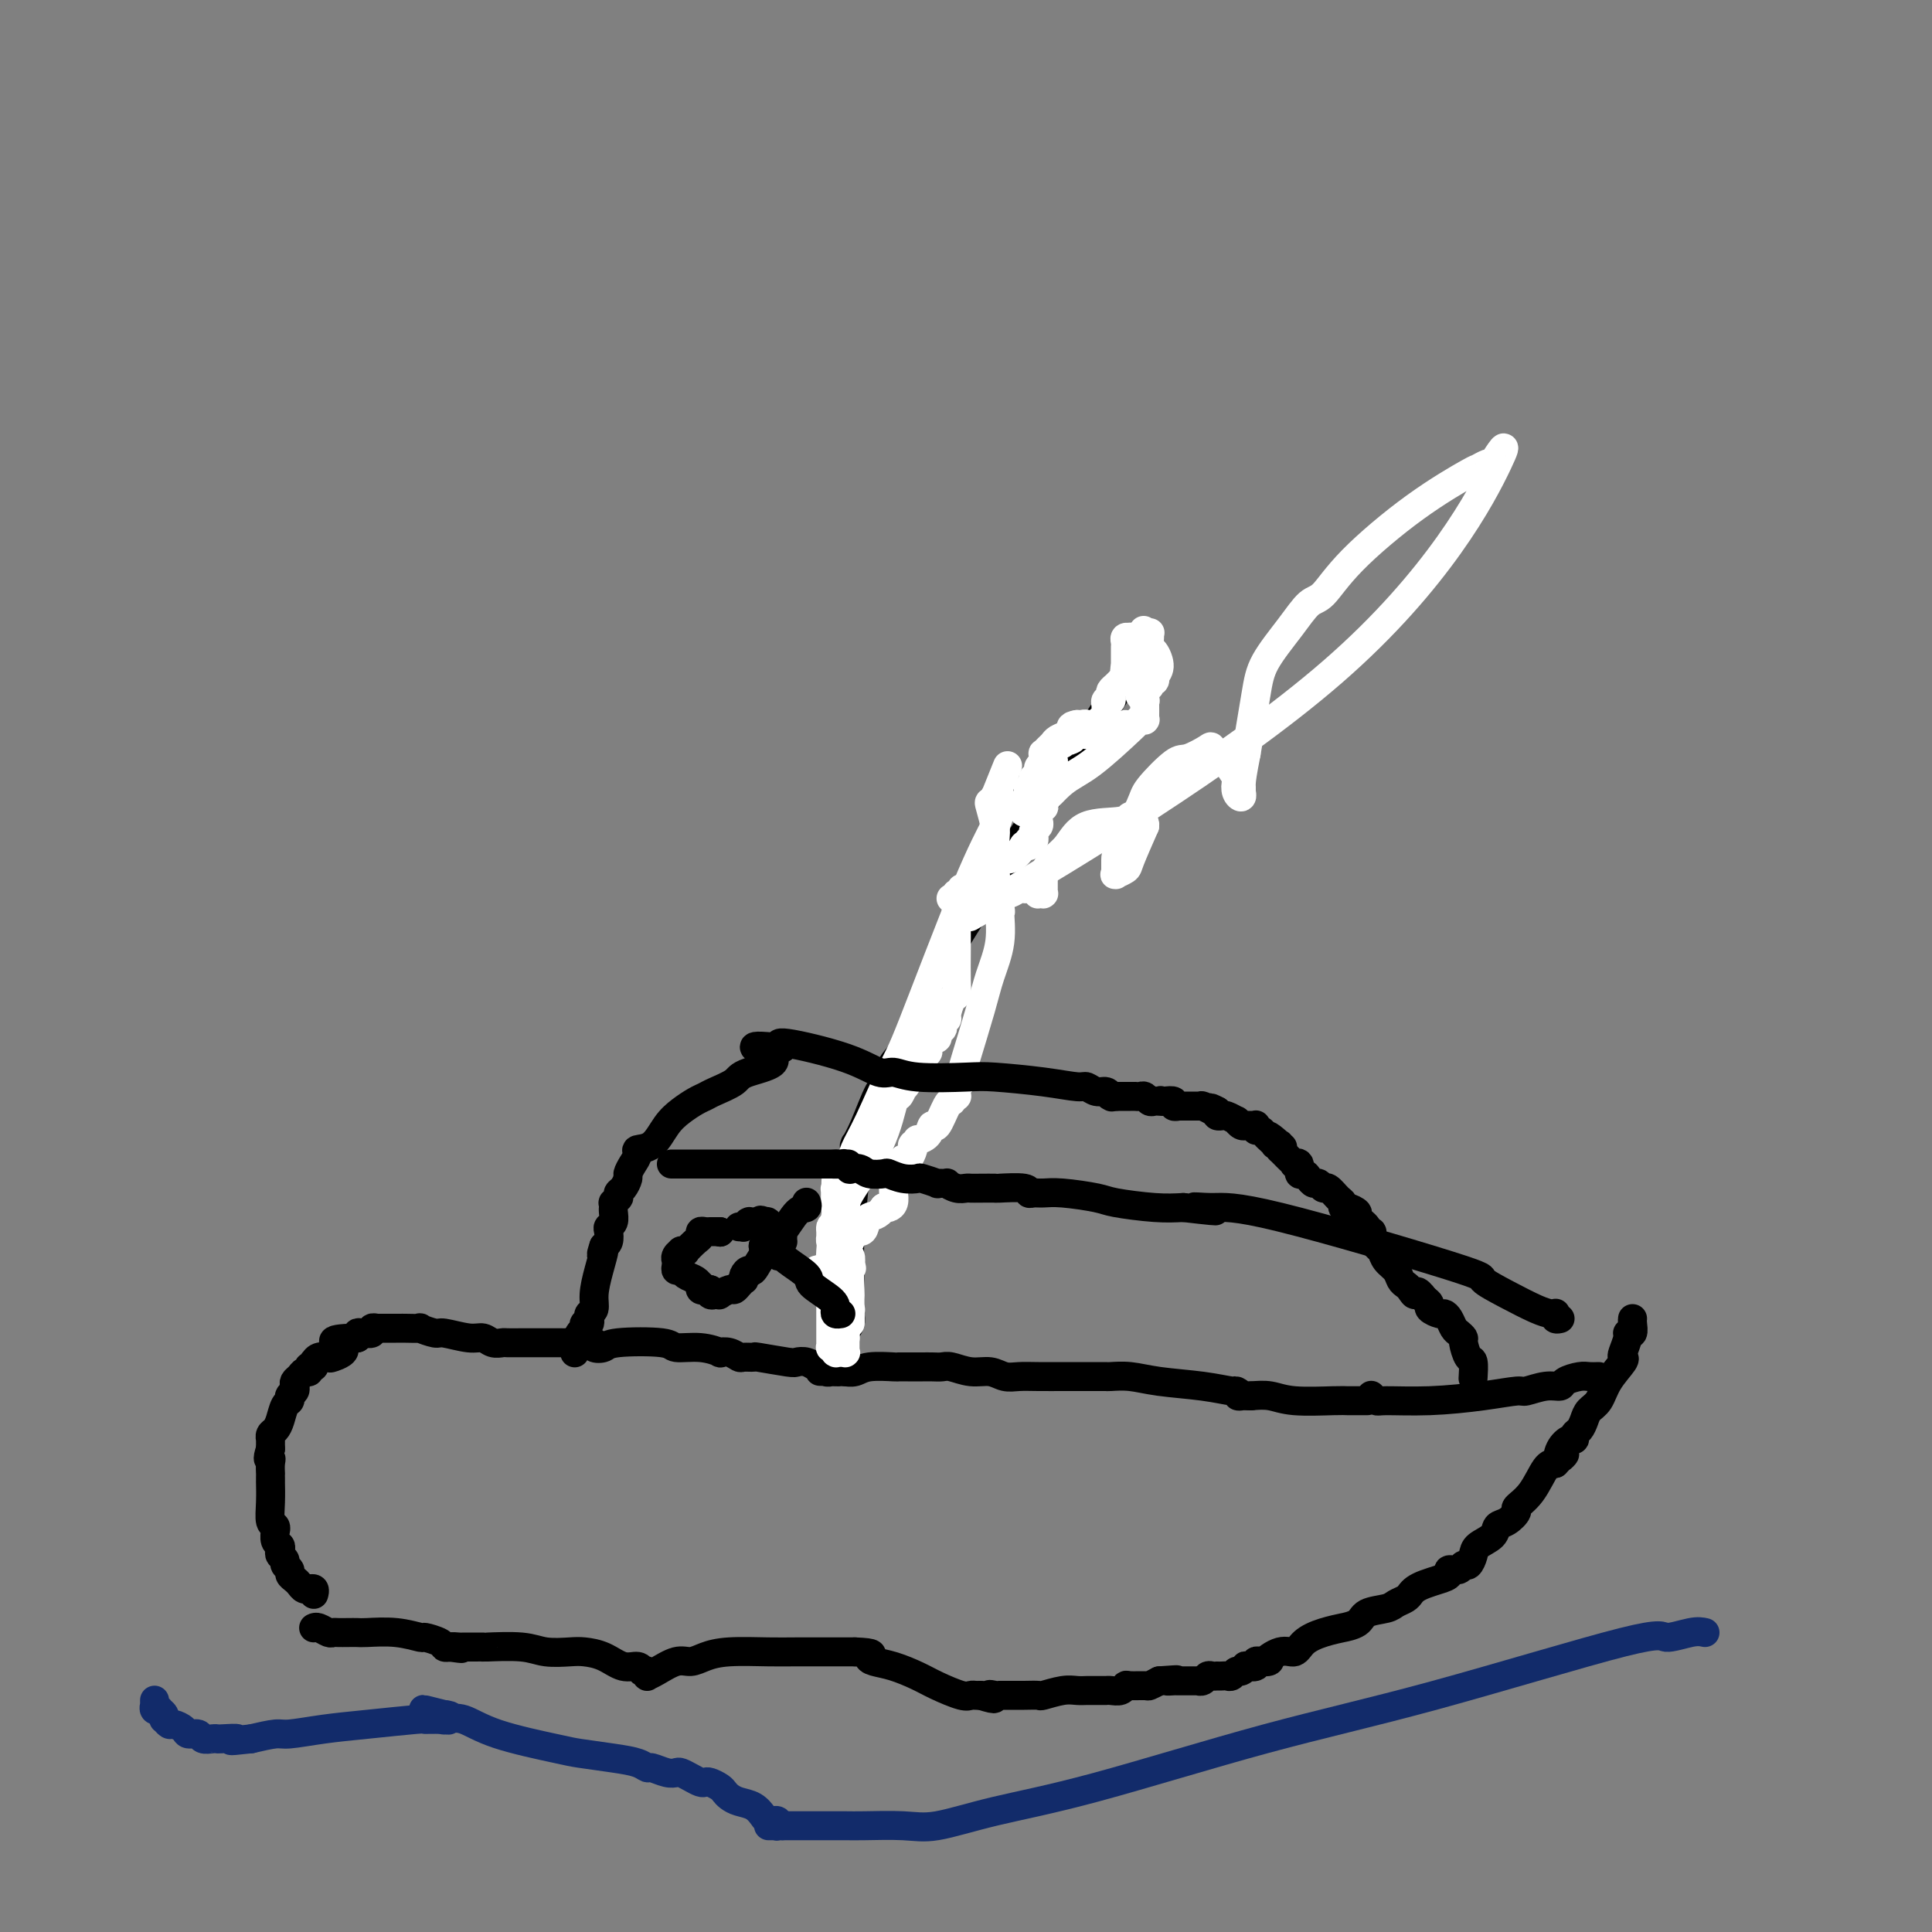 <svg viewBox='0 0 400 400' version='1.1' xmlns='http://www.w3.org/2000/svg' xmlns:xlink='http://www.w3.org/1999/xlink'><rect x="0" y="0" width="400" height="400" fill="#808080" stroke="none"/><g fill='none' stroke='#000000' stroke-width='6' stroke-linecap='round' stroke-linejoin='round'><path d='M65,337c-0.059,0.030 -0.119,0.061 0,0c0.119,-0.061 0.416,-0.212 1,0c0.584,0.212 1.456,0.789 2,1c0.544,0.211 0.762,0.057 1,0c0.238,-0.057 0.498,-0.016 1,0c0.502,0.016 1.245,0.008 2,0c0.755,-0.008 1.520,-0.017 2,0c0.480,0.017 0.675,0.060 2,0c1.325,-0.060 3.780,-0.223 6,0c2.220,0.223 4.205,0.830 5,1c0.795,0.170 0.399,-0.099 1,0c0.601,0.099 2.200,0.565 3,1c0.800,0.435 0.800,0.839 1,1c0.200,0.161 0.600,0.081 1,0'/><path d='M93,341c4.513,0.619 1.796,0.166 1,0c-0.796,-0.166 0.328,-0.044 1,0c0.672,0.044 0.892,0.012 1,0c0.108,-0.012 0.104,-0.003 0,0c-0.104,0.003 -0.306,-0.000 0,0c0.306,0.000 1.122,0.004 2,0c0.878,-0.004 1.817,-0.015 2,0c0.183,0.015 -0.392,0.056 1,0c1.392,-0.056 4.749,-0.210 7,0c2.251,0.210 3.396,0.782 5,1c1.604,0.218 3.666,0.082 5,0c1.334,-0.082 1.941,-0.109 3,0c1.059,0.109 2.570,0.355 4,1c1.430,0.645 2.779,1.688 4,2c1.221,0.312 2.313,-0.109 3,0c0.687,0.109 0.969,0.747 1,1c0.031,0.253 -0.189,0.121 0,0c0.189,-0.121 0.787,-0.230 1,0c0.213,0.230 0.042,0.800 0,1c-0.042,0.200 0.047,0.030 0,0c-0.047,-0.030 -0.229,0.080 0,0c0.229,-0.080 0.868,-0.351 2,-1c1.132,-0.649 2.756,-1.676 4,-2c1.244,-0.324 2.107,0.057 3,0c0.893,-0.057 1.817,-0.551 3,-1c1.183,-0.449 2.623,-0.852 5,-1c2.377,-0.148 5.689,-0.040 8,0c2.311,0.040 3.622,0.011 6,0c2.378,-0.011 5.822,-0.003 8,0c2.178,0.003 3.089,0.002 4,0'/><path d='M177,342c4.688,0.175 3.406,0.613 3,1c-0.406,0.387 0.062,0.724 1,1c0.938,0.276 2.345,0.491 4,1c1.655,0.509 3.556,1.313 5,2c1.444,0.687 2.429,1.256 4,2c1.571,0.744 3.728,1.664 5,2c1.272,0.336 1.661,0.090 2,0c0.339,-0.090 0.630,-0.024 1,0c0.370,0.024 0.820,0.007 1,0c0.180,-0.007 0.090,-0.003 0,0'/><path d='M203,351c4.431,1.392 2.508,0.373 2,0c-0.508,-0.373 0.400,-0.100 1,0c0.600,0.100 0.893,0.027 1,0c0.107,-0.027 0.028,-0.007 0,0c-0.028,0.007 -0.004,0.002 0,0c0.004,-0.002 -0.011,-0.001 0,0c0.011,0.001 0.050,0.000 0,0c-0.050,-0.000 -0.188,-0.000 0,0c0.188,0.000 0.702,0.001 1,0c0.298,-0.001 0.380,-0.004 1,0c0.620,0.004 1.780,0.015 3,0c1.220,-0.015 2.502,-0.057 3,0c0.498,0.057 0.213,0.211 1,0c0.787,-0.211 2.645,-0.789 4,-1c1.355,-0.211 2.208,-0.057 3,0c0.792,0.057 1.522,0.015 2,0c0.478,-0.015 0.702,-0.004 1,0c0.298,0.004 0.668,0.001 1,0c0.332,-0.001 0.625,-0.000 1,0c0.375,0.000 0.832,0.000 1,0c0.168,-0.000 0.047,-0.000 0,0c-0.047,0.000 -0.020,0.001 0,0c0.020,-0.001 0.033,-0.004 0,0c-0.033,0.004 -0.113,0.015 0,0c0.113,-0.015 0.419,-0.057 1,0c0.581,0.057 1.436,0.212 2,0c0.564,-0.212 0.836,-0.792 1,-1c0.164,-0.208 0.219,-0.046 1,0c0.781,0.046 2.287,-0.026 3,0c0.713,0.026 0.632,0.150 1,0c0.368,-0.150 1.184,-0.575 2,-1'/><path d='M240,348c6.112,-0.464 2.891,-0.124 2,0c-0.891,0.124 0.546,0.033 1,0c0.454,-0.033 -0.076,-0.009 0,0c0.076,0.009 0.756,0.002 1,0c0.244,-0.002 0.051,-0.001 0,0c-0.051,0.001 0.038,0.000 0,0c-0.038,-0.000 -0.204,-0.000 0,0c0.204,0.000 0.776,0.000 1,0c0.224,-0.000 0.099,0.000 0,0c-0.099,-0.000 -0.171,-0.000 0,0c0.171,0.000 0.586,0.000 1,0c0.414,-0.000 0.828,-0.000 1,0c0.172,0.000 0.102,0.001 0,0c-0.102,-0.001 -0.234,-0.004 0,0c0.234,0.004 0.836,0.015 1,0c0.164,-0.015 -0.110,-0.057 0,0c0.110,0.057 0.603,0.211 1,0c0.397,-0.211 0.698,-0.789 1,-1c0.302,-0.211 0.606,-0.057 1,0c0.394,0.057 0.879,0.016 1,0c0.121,-0.016 -0.122,-0.008 0,0c0.122,0.008 0.610,0.017 1,0c0.390,-0.017 0.683,-0.061 1,0c0.317,0.061 0.657,0.226 1,0c0.343,-0.226 0.688,-0.844 1,-1c0.312,-0.156 0.591,0.151 1,0c0.409,-0.151 0.949,-0.759 1,-1c0.051,-0.241 -0.389,-0.116 0,0c0.389,0.116 1.605,0.224 2,0c0.395,-0.224 -0.030,-0.778 0,-1c0.030,-0.222 0.515,-0.111 1,0'/><path d='M261,344c3.337,-0.491 1.178,0.282 1,0c-0.178,-0.282 1.625,-1.621 3,-2c1.375,-0.379 2.324,0.200 3,0c0.676,-0.200 1.081,-1.180 2,-2c0.919,-0.820 2.351,-1.480 4,-2c1.649,-0.520 3.513,-0.899 4,-1c0.487,-0.101 -0.403,0.075 0,0c0.403,-0.075 2.101,-0.401 3,-1c0.899,-0.599 1.001,-1.470 2,-2c0.999,-0.530 2.897,-0.719 4,-1c1.103,-0.281 1.411,-0.653 2,-1c0.589,-0.347 1.459,-0.671 2,-1c0.541,-0.329 0.752,-0.665 1,-1c0.248,-0.335 0.534,-0.668 1,-1c0.466,-0.332 1.112,-0.662 2,-1c0.888,-0.338 2.017,-0.683 3,-1c0.983,-0.317 1.821,-0.605 2,-1c0.179,-0.395 -0.302,-0.896 0,-1c0.302,-0.104 1.388,0.191 2,0c0.612,-0.191 0.749,-0.866 1,-1c0.251,-0.134 0.616,0.272 1,0c0.384,-0.272 0.788,-1.224 1,-2c0.212,-0.776 0.233,-1.378 1,-2c0.767,-0.622 2.280,-1.265 3,-2c0.720,-0.735 0.646,-1.562 1,-2c0.354,-0.438 1.134,-0.485 2,-1c0.866,-0.515 1.818,-1.497 2,-2c0.182,-0.503 -0.405,-0.527 0,-1c0.405,-0.473 1.801,-1.397 3,-3c1.199,-1.603 2.200,-3.887 3,-5c0.800,-1.113 1.400,-1.057 2,-1'/><path d='M322,303c3.194,-3.387 1.678,-1.356 1,-1c-0.678,0.356 -0.519,-0.965 0,-2c0.519,-1.035 1.396,-1.786 2,-2c0.604,-0.214 0.934,0.108 1,0c0.066,-0.108 -0.134,-0.646 0,-1c0.134,-0.354 0.601,-0.523 1,-1c0.399,-0.477 0.731,-1.263 1,-2c0.269,-0.737 0.475,-1.427 1,-2c0.525,-0.573 1.369,-1.030 2,-2c0.631,-0.970 1.049,-2.452 2,-4c0.951,-1.548 2.436,-3.161 3,-4c0.564,-0.839 0.207,-0.902 0,-1c-0.207,-0.098 -0.266,-0.229 0,-1c0.266,-0.771 0.856,-2.182 1,-3c0.144,-0.818 -0.158,-1.042 0,-1c0.158,0.042 0.774,0.352 1,0c0.226,-0.352 0.061,-1.364 0,-2c-0.061,-0.636 -0.017,-0.896 0,-1c0.017,-0.104 0.009,-0.052 0,0'/><path d='M331,285c-0.706,0.022 -1.412,0.043 -2,0c-0.588,-0.043 -1.058,-0.151 -2,0c-0.942,0.151 -2.357,0.562 -3,1c-0.643,0.438 -0.516,0.905 -1,1c-0.484,0.095 -1.581,-0.181 -3,0c-1.419,0.181 -3.161,0.819 -4,1c-0.839,0.181 -0.774,-0.094 -2,0c-1.226,0.094 -3.744,0.557 -7,1c-3.256,0.443 -7.251,0.864 -11,1c-3.749,0.136 -7.252,-0.015 -9,0c-1.748,0.015 -1.740,0.196 -2,0c-0.260,-0.196 -0.789,-0.770 -1,-1c-0.211,-0.230 -0.106,-0.115 0,0'/><path d='M283,290c0.091,-0.000 0.183,-0.000 0,0c-0.183,0.000 -0.640,0.000 -1,0c-0.360,-0.000 -0.623,-0.000 -1,0c-0.377,0.000 -0.869,0.001 -1,0c-0.131,-0.001 0.100,-0.004 0,0c-0.100,0.004 -0.532,0.015 -1,0c-0.468,-0.015 -0.971,-0.056 -3,0c-2.029,0.056 -5.585,0.207 -8,0c-2.415,-0.207 -3.690,-0.774 -5,-1c-1.310,-0.226 -2.655,-0.113 -4,0'/><path d='M259,289c-4.104,-0.091 -2.365,0.183 -2,0c0.365,-0.183 -0.646,-0.823 -1,-1c-0.354,-0.177 -0.053,0.110 -1,0c-0.947,-0.110 -3.143,-0.618 -6,-1c-2.857,-0.382 -6.376,-0.638 -9,-1c-2.624,-0.362 -4.352,-0.829 -6,-1c-1.648,-0.171 -3.217,-0.046 -4,0c-0.783,0.046 -0.781,0.012 -1,0c-0.219,-0.012 -0.661,-0.003 -1,0c-0.339,0.003 -0.576,0.001 -1,0c-0.424,-0.001 -1.037,-0.001 -2,0c-0.963,0.001 -2.278,0.001 -3,0c-0.722,-0.001 -0.853,-0.004 -2,0c-1.147,0.004 -3.310,0.016 -5,0c-1.690,-0.016 -2.907,-0.061 -4,0c-1.093,0.061 -2.060,0.226 -3,0c-0.940,-0.226 -1.851,-0.845 -3,-1c-1.149,-0.155 -2.535,0.155 -4,0c-1.465,-0.155 -3.008,-0.774 -4,-1c-0.992,-0.226 -1.432,-0.061 -2,0c-0.568,0.061 -1.264,0.016 -2,0c-0.736,-0.016 -1.511,-0.004 -2,0c-0.489,0.004 -0.691,0.001 -1,0c-0.309,-0.001 -0.726,-0.001 -1,0c-0.274,0.001 -0.405,0.004 -1,0c-0.595,-0.004 -1.655,-0.015 -2,0c-0.345,0.015 0.026,0.057 -1,0c-1.026,-0.057 -3.450,-0.211 -5,0c-1.550,0.211 -2.225,0.788 -3,1c-0.775,0.212 -1.650,0.061 -2,0c-0.350,-0.061 -0.175,-0.030 0,0'/><path d='M175,284c-9.515,-0.156 -3.803,-0.045 -2,0c1.803,0.045 -0.305,0.026 -1,0c-0.695,-0.026 0.022,-0.059 0,0c-0.022,0.059 -0.782,0.208 -1,0c-0.218,-0.208 0.106,-0.774 0,-1c-0.106,-0.226 -0.643,-0.112 -1,0c-0.357,0.112 -0.535,0.222 -1,0c-0.465,-0.222 -1.219,-0.777 -2,-1c-0.781,-0.223 -1.589,-0.112 -2,0c-0.411,0.112 -0.424,0.227 -2,0c-1.576,-0.227 -4.715,-0.797 -6,-1c-1.285,-0.203 -0.717,-0.041 -1,0c-0.283,0.041 -1.418,-0.041 -2,0c-0.582,0.041 -0.611,0.203 -1,0c-0.389,-0.203 -1.138,-0.771 -2,-1c-0.862,-0.229 -1.838,-0.117 -2,0c-0.162,0.117 0.489,0.241 0,0c-0.489,-0.241 -2.119,-0.846 -4,-1c-1.881,-0.154 -4.014,0.142 -5,0c-0.986,-0.142 -0.824,-0.721 -3,-1c-2.176,-0.279 -6.688,-0.257 -9,0c-2.312,0.257 -2.423,0.748 -3,1c-0.577,0.252 -1.618,0.263 -2,0c-0.382,-0.263 -0.103,-0.802 0,-1c0.103,-0.198 0.029,-0.057 0,0c-0.029,0.057 -0.015,0.028 0,0'/><path d='M123,278c-8.175,-0.928 -2.614,-0.249 -1,0c1.614,0.249 -0.721,0.067 -2,0c-1.279,-0.067 -1.504,-0.018 -2,0c-0.496,0.018 -1.264,0.005 -2,0c-0.736,-0.005 -1.439,-0.002 -2,0c-0.561,0.002 -0.979,0.002 -2,0c-1.021,-0.002 -2.643,-0.004 -4,0c-1.357,0.004 -2.447,0.016 -3,0c-0.553,-0.016 -0.568,-0.061 -1,0c-0.432,0.061 -1.279,0.228 -2,0c-0.721,-0.228 -1.316,-0.849 -2,-1c-0.684,-0.151 -1.459,0.170 -3,0c-1.541,-0.170 -3.849,-0.830 -5,-1c-1.151,-0.170 -1.145,0.151 -2,0c-0.855,-0.151 -2.572,-0.772 -3,-1c-0.428,-0.228 0.432,-0.061 0,0c-0.432,0.061 -2.157,0.016 -3,0c-0.843,-0.016 -0.803,-0.004 -1,0c-0.197,0.004 -0.631,0.001 -1,0c-0.369,-0.001 -0.673,-0.000 -1,0c-0.327,0.000 -0.676,0.000 -1,0c-0.324,-0.000 -0.621,0.000 -1,0c-0.379,-0.000 -0.838,-0.001 -1,0c-0.162,0.001 -0.028,0.004 0,0c0.028,-0.004 -0.052,-0.015 0,0c0.052,0.015 0.234,0.056 0,0c-0.234,-0.056 -0.886,-0.208 -1,0c-0.114,0.208 0.310,0.777 0,1c-0.310,0.223 -1.353,0.098 -2,0c-0.647,-0.098 -0.899,-0.171 -1,0c-0.101,0.171 -0.050,0.585 0,1'/><path d='M74,277c-8.147,0.178 -4.015,1.123 -3,2c1.015,0.877 -1.087,1.685 -2,2c-0.913,0.315 -0.637,0.137 -1,0c-0.363,-0.137 -1.366,-0.234 -2,0c-0.634,0.234 -0.901,0.799 -1,1c-0.099,0.201 -0.030,0.040 0,0c0.030,-0.040 0.022,0.042 0,0c-0.022,-0.042 -0.059,-0.209 0,0c0.059,0.209 0.213,0.792 0,1c-0.213,0.208 -0.792,0.041 -1,0c-0.208,-0.041 -0.044,0.045 0,0c0.044,-0.045 -0.030,-0.219 0,0c0.030,0.219 0.166,0.832 0,1c-0.166,0.168 -0.632,-0.110 -1,0c-0.368,0.110 -0.638,0.608 -1,1c-0.362,0.392 -0.815,0.680 -1,1c-0.185,0.320 -0.102,0.673 0,1c0.102,0.327 0.224,0.627 0,1c-0.224,0.373 -0.795,0.819 -1,1c-0.205,0.181 -0.044,0.096 0,0c0.044,-0.096 -0.029,-0.205 0,0c0.029,0.205 0.162,0.723 0,1c-0.162,0.277 -0.618,0.313 -1,1c-0.382,0.687 -0.691,2.027 -1,3c-0.309,0.973 -0.619,1.580 -1,2c-0.381,0.420 -0.834,0.651 -1,1c-0.166,0.349 -0.044,0.814 0,1c0.044,0.186 0.012,0.091 0,0c-0.012,-0.091 -0.003,-0.178 0,0c0.003,0.178 0.001,0.622 0,1c-0.001,0.378 -0.000,0.689 0,1'/><path d='M56,300c-0.928,2.746 -0.249,2.111 0,2c0.249,-0.111 0.067,0.300 0,1c-0.067,0.700 -0.018,1.687 0,2c0.018,0.313 0.005,-0.048 0,0c-0.005,0.048 -0.002,0.507 0,1c0.002,0.493 0.004,1.021 0,1c-0.004,-0.021 -0.015,-0.590 0,0c0.015,0.590 0.057,2.338 0,4c-0.057,1.662 -0.212,3.237 0,4c0.212,0.763 0.793,0.715 1,1c0.207,0.285 0.042,0.902 0,1c-0.042,0.098 0.040,-0.325 0,0c-0.040,0.325 -0.203,1.396 0,2c0.203,0.604 0.771,0.739 1,1c0.229,0.261 0.118,0.647 0,1c-0.118,0.353 -0.243,0.672 0,1c0.243,0.328 0.853,0.665 1,1c0.147,0.335 -0.168,0.667 0,1c0.168,0.333 0.818,0.667 1,1c0.182,0.333 -0.105,0.663 0,1c0.105,0.337 0.601,0.679 1,1c0.399,0.321 0.699,0.621 1,1c0.301,0.379 0.602,0.837 1,1c0.398,0.163 0.891,0.029 1,0c0.109,-0.029 -0.167,0.045 0,0c0.167,-0.045 0.777,-0.208 1,0c0.223,0.208 0.060,0.788 0,1c-0.060,0.212 -0.016,0.057 0,0c0.016,-0.057 0.004,-0.015 0,0c-0.004,0.015 -0.001,0.004 0,0c0.001,-0.004 0.001,-0.002 0,0'/></g>
<g fill='none' stroke='#122B6A' stroke-width='6' stroke-linecap='round' stroke-linejoin='round'><path d='M353,338c-0.716,-0.158 -1.433,-0.316 -3,0c-1.567,0.316 -3.985,1.105 -5,1c-1.015,-0.105 -0.625,-1.106 -9,1c-8.375,2.106 -25.513,7.318 -39,11c-13.487,3.682 -23.324,5.834 -35,9c-11.676,3.166 -25.190,7.346 -35,10c-9.810,2.654 -15.914,3.783 -21,5c-5.086,1.217 -9.154,2.522 -12,3c-2.846,0.478 -4.469,0.128 -7,0c-2.531,-0.128 -5.970,-0.034 -8,0c-2.030,0.034 -2.651,0.009 -4,0c-1.349,-0.009 -3.426,-0.002 -5,0c-1.574,0.002 -2.646,0.001 -3,0c-0.354,-0.001 0.011,-0.000 0,0c-0.011,0.000 -0.399,0.000 -1,0c-0.601,-0.000 -1.415,-0.000 -2,0c-0.585,0.000 -0.940,0.000 -1,0c-0.060,-0.000 0.176,-0.000 0,0c-0.176,0.000 -0.765,0.000 -1,0c-0.235,-0.000 -0.118,-0.000 0,0'/><path d='M162,378c-5.178,0.004 -2.124,0.015 -1,0c1.124,-0.015 0.316,-0.057 0,0c-0.316,0.057 -0.140,0.212 0,0c0.140,-0.212 0.245,-0.791 0,-1c-0.245,-0.209 -0.841,-0.049 -1,0c-0.159,0.049 0.120,-0.014 0,0c-0.120,0.014 -0.638,0.106 -1,0c-0.362,-0.106 -0.570,-0.410 -1,-1c-0.430,-0.590 -1.084,-1.467 -2,-2c-0.916,-0.533 -2.094,-0.721 -3,-1c-0.906,-0.279 -1.538,-0.649 -2,-1c-0.462,-0.351 -0.753,-0.682 -1,-1c-0.247,-0.318 -0.450,-0.624 -1,-1c-0.550,-0.376 -1.447,-0.822 -2,-1c-0.553,-0.178 -0.764,-0.086 -1,0c-0.236,0.086 -0.499,0.168 -1,0c-0.501,-0.168 -1.241,-0.585 -2,-1c-0.759,-0.415 -1.537,-0.828 -2,-1c-0.463,-0.172 -0.612,-0.102 -1,0c-0.388,0.102 -1.016,0.235 -2,0c-0.984,-0.235 -2.322,-0.837 -3,-1c-0.678,-0.163 -0.694,0.112 -1,0c-0.306,-0.112 -0.902,-0.613 -2,-1c-1.098,-0.387 -2.699,-0.661 -5,-1c-2.301,-0.339 -5.304,-0.742 -7,-1c-1.696,-0.258 -2.086,-0.370 -5,-1c-2.914,-0.630 -8.353,-1.779 -12,-3c-3.647,-1.221 -5.503,-2.513 -7,-3c-1.497,-0.487 -2.634,-0.170 -3,0c-0.366,0.170 0.038,0.191 0,0c-0.038,-0.191 -0.519,-0.596 -1,-1'/><path d='M92,355c-8.508,-2.149 -2.277,-0.523 0,0c2.277,0.523 0.600,-0.057 0,0c-0.600,0.057 -0.125,0.750 0,1c0.125,0.250 -0.102,0.056 -1,0c-0.898,-0.056 -2.468,0.028 -3,0c-0.532,-0.028 -0.027,-0.166 -2,0c-1.973,0.166 -6.424,0.636 -10,1c-3.576,0.364 -6.278,0.623 -9,1c-2.722,0.377 -5.464,0.871 -7,1c-1.536,0.129 -1.868,-0.106 -3,0c-1.132,0.106 -3.066,0.553 -5,1'/><path d='M52,360c-6.700,0.774 -3.448,0.208 -3,0c0.448,-0.208 -1.906,-0.060 -3,0c-1.094,0.060 -0.927,0.031 -1,0c-0.073,-0.031 -0.386,-0.064 -1,0c-0.614,0.064 -1.530,0.223 -2,0c-0.470,-0.223 -0.493,-0.829 -1,-1c-0.507,-0.171 -1.499,0.094 -2,0c-0.501,-0.094 -0.513,-0.546 -1,-1c-0.487,-0.454 -1.450,-0.909 -2,-1c-0.550,-0.091 -0.687,0.182 -1,0c-0.313,-0.182 -0.801,-0.820 -1,-1c-0.199,-0.180 -0.110,0.096 0,0c0.110,-0.096 0.240,-0.565 0,-1c-0.240,-0.435 -0.849,-0.835 -1,-1c-0.151,-0.165 0.156,-0.096 0,0c-0.156,0.096 -0.774,0.218 -1,0c-0.226,-0.218 -0.061,-0.777 0,-1c0.061,-0.223 0.016,-0.111 0,0c-0.016,0.111 -0.004,0.222 0,0c0.004,-0.222 0.001,-0.778 0,-1c-0.001,-0.222 -0.001,-0.111 0,0'/></g>
<g fill='none' stroke='#000000' stroke-width='6' stroke-linecap='round' stroke-linejoin='round'><path d='M175,281c0.000,0.000 0.100,0.100 0.1,0.1'/><path d='M175.1,281.1c-0.007,-0.186 -0.076,-0.699 -0.1,-1.1c-0.024,-0.401 -0.003,-0.688 0,-1c0.003,-0.312 -0.013,-0.649 0,-1c0.013,-0.351 0.056,-0.716 0,-1c-0.056,-0.284 -0.211,-0.488 0,-1c0.211,-0.512 0.789,-1.332 1,-2c0.211,-0.668 0.057,-1.183 0,-2c-0.057,-0.817 -0.015,-1.935 0,-3c0.015,-1.065 0.003,-2.077 0,-3c-0.003,-0.923 0.003,-1.757 0,-2c-0.003,-0.243 -0.015,0.104 0,0c0.015,-0.104 0.057,-0.660 0,-2c-0.057,-1.340 -0.211,-3.463 0,-7c0.211,-3.537 0.789,-8.490 1,-11c0.211,-2.510 0.055,-2.579 0,-3c-0.055,-0.421 -0.010,-1.193 0,-2c0.010,-0.807 -0.016,-1.649 0,-2c0.016,-0.351 0.074,-0.212 0,0c-0.074,0.212 -0.279,0.495 0,0c0.279,-0.495 1.041,-1.768 2,-4c0.959,-2.232 2.114,-5.421 3,-7c0.886,-1.579 1.502,-1.547 2,-2c0.498,-0.453 0.878,-1.389 1,-2c0.122,-0.611 -0.016,-0.895 0,-1c0.016,-0.105 0.184,-0.030 0,0c-0.184,0.030 -0.721,0.015 0,-1c0.721,-1.015 2.702,-3.032 4,-5c1.298,-1.968 1.915,-3.888 2,-5c0.085,-1.112 -0.362,-1.415 0,-2c0.362,-0.585 1.532,-1.453 2,-2c0.468,-0.547 0.234,-0.774 0,-1'/><path d='M193,205c2.736,-5.135 1.576,-1.973 1,-1c-0.576,0.973 -0.567,-0.244 0,-2c0.567,-1.756 1.691,-4.050 10,-17c8.309,-12.950 23.803,-36.557 30,-46c6.197,-9.443 3.099,-4.721 0,0'/></g>
<g fill='none' stroke='#FFFFFF' stroke-width='6' stroke-linecap='round' stroke-linejoin='round'><path d='M233,150c-0.625,0.423 -1.250,0.846 -2,1c-0.750,0.154 -1.626,0.037 -2,0c-0.374,-0.037 -0.248,0.004 -1,0c-0.752,-0.004 -2.383,-0.054 -3,0c-0.617,0.054 -0.222,0.211 0,0c0.222,-0.211 0.269,-0.788 0,-1c-0.269,-0.212 -0.856,-0.057 -1,0c-0.144,0.057 0.153,0.015 0,0c-0.153,-0.015 -0.758,-0.004 -1,0c-0.242,0.004 -0.121,0.002 0,0'/><path d='M223,150c-1.782,0.239 -1.237,0.838 -1,1c0.237,0.162 0.166,-0.112 0,0c-0.166,0.112 -0.426,0.608 -1,1c-0.574,0.392 -1.460,0.678 -2,1c-0.540,0.322 -0.733,0.679 -1,1c-0.267,0.321 -0.608,0.607 -1,1c-0.392,0.393 -0.836,0.893 -1,1c-0.164,0.107 -0.048,-0.180 0,0c0.048,0.180 0.028,0.827 0,1c-0.028,0.173 -0.064,-0.126 0,0c0.064,0.126 0.227,0.679 0,1c-0.227,0.321 -0.846,0.412 -1,1c-0.154,0.588 0.156,1.673 0,2c-0.156,0.327 -0.778,-0.106 -1,0c-0.222,0.106 -0.045,0.749 0,1c0.045,0.251 -0.041,0.110 0,0c0.041,-0.110 0.208,-0.188 0,0c-0.208,0.188 -0.792,0.643 -1,1c-0.208,0.357 -0.042,0.617 0,1c0.042,0.383 -0.041,0.887 0,1c0.041,0.113 0.207,-0.167 0,0c-0.207,0.167 -0.788,0.781 -1,1c-0.212,0.219 -0.057,0.045 0,0c0.057,-0.045 0.015,0.041 0,0c-0.015,-0.041 -0.004,-0.207 0,0c0.004,0.207 0.001,0.788 0,1c-0.001,0.212 -0.000,0.057 0,0c0.000,-0.057 0.000,-0.015 0,0c-0.000,0.015 -0.000,0.004 0,0c0.000,-0.004 0.000,-0.001 0,0c-0.000,0.001 -0.000,0.001 0,0'/><path d='M212,167c-0.618,1.641 -0.163,0.243 0,0c0.163,-0.243 0.033,0.668 0,1c-0.033,0.332 0.030,0.087 0,0c-0.030,-0.087 -0.154,-0.014 0,0c0.154,0.014 0.588,-0.031 1,0c0.412,0.031 0.804,0.138 2,-1c1.196,-1.138 3.195,-3.520 5,-5c1.805,-1.480 3.416,-2.057 6,-4c2.584,-1.943 6.142,-5.253 8,-7c1.858,-1.747 2.014,-1.933 2,-2c-0.014,-0.067 -0.200,-0.017 0,0c0.200,0.017 0.786,0.000 1,0c0.214,-0.000 0.057,0.016 0,0c-0.057,-0.016 -0.015,-0.063 0,0c0.015,0.063 0.004,0.237 0,0c-0.004,-0.237 0.000,-0.886 0,-1c-0.000,-0.114 -0.004,0.306 0,0c0.004,-0.306 0.016,-1.338 0,-2c-0.016,-0.662 -0.061,-0.954 0,-1c0.061,-0.046 0.228,0.156 0,0c-0.228,-0.156 -0.849,-0.669 -1,-1c-0.151,-0.331 0.170,-0.481 0,-1c-0.170,-0.519 -0.829,-1.407 -1,-2c-0.171,-0.593 0.146,-0.890 0,-1c-0.146,-0.110 -0.756,-0.031 -1,0c-0.244,0.031 -0.122,0.016 0,0'/><path d='M234,140c-0.309,-1.334 -0.083,-0.168 0,0c0.083,0.168 0.022,-0.663 0,-1c-0.022,-0.337 -0.006,-0.181 0,0c0.006,0.181 0.002,0.385 0,0c-0.002,-0.385 -0.000,-1.361 0,-2c0.000,-0.639 0.000,-0.942 0,-1c-0.000,-0.058 -0.000,0.129 0,0c0.000,-0.129 0.000,-0.574 0,-1c-0.000,-0.426 -0.000,-0.832 0,-1c0.000,-0.168 0.000,-0.098 0,0c-0.000,0.098 -0.000,0.223 0,0c0.000,-0.223 0.000,-0.796 0,-1c-0.000,-0.204 -0.000,-0.041 0,0c0.000,0.041 0.000,-0.042 0,0c-0.000,0.042 -0.000,0.207 0,0c0.000,-0.207 0.001,-0.787 0,-1c-0.001,-0.213 -0.004,-0.058 0,0c0.004,0.058 0.015,0.018 0,0c-0.015,-0.018 -0.057,-0.016 0,0c0.057,0.016 0.211,0.046 0,0c-0.211,-0.046 -0.789,-0.166 -1,0c-0.211,0.166 -0.057,0.619 0,1c0.057,0.381 0.015,0.689 0,1c-0.015,0.311 -0.004,0.623 0,1c0.004,0.377 0.001,0.818 0,1c-0.001,0.182 -0.000,0.105 0,0c0.000,-0.105 0.000,-0.238 0,0c-0.000,0.238 -0.000,0.847 0,1c0.000,0.153 0.000,-0.151 0,0c-0.000,0.151 -0.000,0.757 0,1c0.000,0.243 0.000,0.121 0,0'/><path d='M233,138c-0.202,0.786 -0.208,0.750 0,1c0.208,0.250 0.629,0.785 1,1c0.371,0.215 0.692,0.109 1,0c0.308,-0.109 0.604,-0.222 1,0c0.396,0.222 0.891,0.777 1,1c0.109,0.223 -0.167,0.112 0,0c0.167,-0.112 0.777,-0.227 1,0c0.223,0.227 0.060,0.794 0,1c-0.060,0.206 -0.017,0.051 0,0c0.017,-0.051 0.008,0.001 0,0c-0.008,-0.001 -0.016,-0.057 0,0c0.016,0.057 0.057,0.225 0,0c-0.057,-0.225 -0.213,-0.844 0,-1c0.213,-0.156 0.794,0.150 1,0c0.206,-0.150 0.038,-0.755 0,-1c-0.038,-0.245 0.053,-0.131 0,0c-0.053,0.131 -0.249,0.277 0,0c0.249,-0.277 0.942,-0.978 1,-2c0.058,-1.022 -0.520,-2.365 -1,-3c-0.480,-0.635 -0.861,-0.562 -1,-1c-0.139,-0.438 -0.036,-1.385 0,-2c0.036,-0.615 0.006,-0.897 0,-1c-0.006,-0.103 0.012,-0.028 0,0c-0.012,0.028 -0.056,0.007 0,0c0.056,-0.007 0.211,-0.002 0,0c-0.211,0.002 -0.789,0.001 -1,0c-0.211,-0.001 -0.057,-0.000 0,0c0.057,0.000 0.016,0.000 0,0c-0.016,-0.000 -0.008,-0.000 0,0'/><path d='M237,131c-0.464,-1.065 -0.124,-0.229 0,0c0.124,0.229 0.033,-0.151 0,0c-0.033,0.151 -0.008,0.832 0,1c0.008,0.168 -0.001,-0.176 0,0c0.001,0.176 0.010,0.873 0,1c-0.010,0.127 -0.040,-0.317 0,0c0.040,0.317 0.151,1.394 0,2c-0.151,0.606 -0.565,0.740 -1,1c-0.435,0.260 -0.890,0.647 -1,1c-0.110,0.353 0.125,0.672 0,1c-0.125,0.328 -0.612,0.665 -1,1c-0.388,0.335 -0.679,0.667 -1,1c-0.321,0.333 -0.674,0.668 -1,1c-0.326,0.332 -0.627,0.662 -1,1c-0.373,0.338 -0.818,0.683 -1,1c-0.182,0.317 -0.101,0.606 0,1c0.101,0.394 0.223,0.893 0,1c-0.223,0.107 -0.792,-0.179 -1,0c-0.208,0.179 -0.056,0.822 0,1c0.056,0.178 0.016,-0.110 0,0c-0.016,0.110 -0.007,0.617 0,1c0.007,0.383 0.013,0.641 0,1c-0.013,0.359 -0.045,0.818 0,1c0.045,0.182 0.165,0.086 0,0c-0.165,-0.086 -0.617,-0.163 -1,0c-0.383,0.163 -0.698,0.565 -1,1c-0.302,0.435 -0.592,0.904 -1,1c-0.408,0.096 -0.934,-0.180 -1,0c-0.066,0.180 0.328,0.818 0,1c-0.328,0.182 -1.380,-0.091 -2,0c-0.620,0.091 -0.810,0.545 -1,1'/><path d='M222,153c-1.326,0.773 -1.140,0.206 -1,0c0.140,-0.206 0.234,-0.051 0,0c-0.234,0.051 -0.798,-0.002 -1,0c-0.202,0.002 -0.044,0.060 0,0c0.044,-0.060 -0.027,-0.238 0,0c0.027,0.238 0.152,0.891 0,1c-0.152,0.109 -0.580,-0.326 -1,0c-0.420,0.326 -0.830,1.412 -1,2c-0.170,0.588 -0.098,0.679 0,1c0.098,0.321 0.223,0.871 0,1c-0.223,0.129 -0.796,-0.164 -1,0c-0.204,0.164 -0.041,0.784 0,1c0.041,0.216 -0.041,0.029 0,0c0.041,-0.029 0.203,0.101 0,1c-0.203,0.899 -0.772,2.566 -1,4c-0.228,1.434 -0.113,2.636 0,3c0.113,0.364 0.226,-0.110 0,0c-0.226,0.110 -0.792,0.803 -1,1c-0.208,0.197 -0.060,-0.102 0,0c0.060,0.102 0.030,0.606 0,1c-0.030,0.394 -0.061,0.679 0,1c0.061,0.321 0.213,0.679 0,1c-0.213,0.321 -0.793,0.607 -1,1c-0.207,0.393 -0.041,0.894 0,1c0.041,0.106 -0.042,-0.182 0,0c0.042,0.182 0.208,0.833 0,1c-0.208,0.167 -0.791,-0.151 -1,0c-0.209,0.151 -0.046,0.773 0,1c0.046,0.227 -0.026,0.061 0,0c0.026,-0.061 0.150,-0.017 0,0c-0.150,0.017 -0.575,0.009 -1,0'/><path d='M212,175c-2.404,3.874 -3.414,2.559 -5,3c-1.586,0.441 -3.749,2.639 -5,4c-1.251,1.361 -1.589,1.885 -2,2c-0.411,0.115 -0.895,-0.179 -1,0c-0.105,0.179 0.168,0.833 0,1c-0.168,0.167 -0.777,-0.151 -1,0c-0.223,0.151 -0.060,0.773 0,1c0.060,0.227 0.016,0.061 0,0c-0.016,-0.061 -0.003,-0.016 0,0c0.003,0.016 -0.003,0.004 0,0c0.003,-0.004 0.015,-0.001 0,0c-0.015,0.001 -0.057,0.000 0,0c0.057,-0.000 0.211,-0.000 0,0c-0.211,0.000 -0.788,-0.000 -1,0c-0.212,0.000 -0.058,0.000 0,0c0.058,-0.000 0.019,-0.000 0,0c-0.019,0.000 -0.019,0.002 0,0c0.019,-0.002 0.058,-0.007 0,0c-0.058,0.007 -0.212,0.024 0,0c0.212,-0.024 0.789,-0.091 1,0c0.211,0.091 0.057,0.339 0,1c-0.057,0.661 -0.015,1.734 0,2c0.015,0.266 0.004,-0.274 0,0c-0.004,0.274 -0.001,1.364 0,2c0.001,0.636 0.001,0.818 0,1'/><path d='M198,192c0.000,0.868 0.000,0.036 0,0c-0.000,-0.036 -0.000,0.722 0,1c0.000,0.278 0.000,0.074 0,0c-0.000,-0.074 -0.000,-0.018 0,0c0.000,0.018 0.000,-0.003 0,0c-0.000,0.003 -0.000,0.031 0,0c0.000,-0.031 0.001,-0.120 0,0c-0.001,0.120 -0.003,0.450 0,1c0.003,0.550 0.011,1.321 0,3c-0.011,1.679 -0.040,4.267 0,6c0.040,1.733 0.151,2.611 0,3c-0.151,0.389 -0.562,0.290 -1,1c-0.438,0.710 -0.901,2.228 -1,3c-0.099,0.772 0.166,0.799 0,1c-0.166,0.201 -0.762,0.576 -1,1c-0.238,0.424 -0.116,0.898 0,1c0.116,0.102 0.227,-0.169 0,0c-0.227,0.169 -0.793,0.776 -1,1c-0.207,0.224 -0.055,0.064 0,0c0.055,-0.064 0.012,-0.033 0,0c-0.012,0.033 0.007,0.068 0,0c-0.007,-0.068 -0.039,-0.240 0,0c0.039,0.240 0.147,0.892 0,1c-0.147,0.108 -0.551,-0.327 -1,0c-0.449,0.327 -0.942,1.418 -1,2c-0.058,0.582 0.321,0.657 0,1c-0.321,0.343 -1.340,0.954 -2,2c-0.660,1.046 -0.960,2.528 -1,3c-0.040,0.472 0.182,-0.065 0,0c-0.182,0.065 -0.766,0.733 -1,1c-0.234,0.267 -0.117,0.134 0,0'/><path d='M188,224c-1.770,2.791 -1.195,0.770 -1,0c0.195,-0.770 0.008,-0.287 0,0c-0.008,0.287 0.162,0.378 0,1c-0.162,0.622 -0.654,1.775 -1,2c-0.346,0.225 -0.544,-0.479 -1,1c-0.456,1.479 -1.170,5.141 -3,9c-1.830,3.859 -4.778,7.913 -6,10c-1.222,2.087 -0.720,2.205 -1,3c-0.280,0.795 -1.343,2.265 -2,3c-0.657,0.735 -0.908,0.733 -1,1c-0.092,0.267 -0.025,0.804 0,1c0.025,0.196 0.007,0.053 0,0c-0.007,-0.053 -0.002,-0.014 0,0c0.002,0.014 0.000,0.003 0,0c-0.000,-0.003 -0.000,0.003 0,0c0.000,-0.003 0.000,-0.015 0,0c-0.000,0.015 -0.000,0.057 0,0c0.000,-0.057 0.000,-0.212 0,0c-0.000,0.212 -0.001,0.793 0,1c0.001,0.207 0.003,0.040 0,0c-0.003,-0.040 -0.011,0.046 0,0c0.011,-0.046 0.040,-0.224 0,0c-0.040,0.224 -0.150,0.848 0,1c0.150,0.152 0.561,-0.170 1,0c0.439,0.170 0.906,0.832 1,1c0.094,0.168 -0.185,-0.160 0,0c0.185,0.160 0.833,0.806 1,1c0.167,0.194 -0.147,-0.063 0,0c0.147,0.063 0.756,0.447 1,1c0.244,0.553 0.122,1.277 0,2'/><path d='M176,262c0.619,0.932 0.166,0.263 0,1c-0.166,0.737 -0.044,2.882 0,4c0.044,1.118 0.012,1.211 0,2c-0.012,0.789 -0.003,2.273 0,3c0.003,0.727 0.001,0.696 0,1c-0.001,0.304 -0.000,0.944 0,1c0.000,0.056 0.000,-0.472 0,-1'/><path d='M176,273c-0.000,1.767 -0.000,0.684 0,0c0.000,-0.684 0.000,-0.968 0,-1c-0.000,-0.032 -0.000,0.189 0,0c0.000,-0.189 0.000,-0.787 0,-1c-0.000,-0.213 -0.000,-0.039 0,0c0.000,0.039 0.001,-0.056 0,0c-0.001,0.056 -0.004,0.263 0,0c0.004,-0.263 0.015,-0.995 0,-1c-0.015,-0.005 -0.057,0.717 0,1c0.057,0.283 0.211,0.129 0,0c-0.211,-0.129 -0.789,-0.231 -1,0c-0.211,0.231 -0.057,0.794 0,1c0.057,0.206 0.015,0.055 0,0c-0.015,-0.055 -0.004,-0.015 0,0c0.004,0.015 0.001,0.003 0,0c-0.001,-0.003 -0.001,0.003 0,0c0.001,-0.003 0.001,-0.015 0,0c-0.001,0.015 -0.004,0.057 0,0c0.004,-0.057 0.015,-0.212 0,0c-0.015,0.212 -0.057,0.793 0,1c0.057,0.207 0.211,0.041 0,0c-0.211,-0.041 -0.788,0.042 -1,0c-0.212,-0.042 -0.058,-0.208 0,0c0.058,0.208 0.019,0.791 0,1c-0.019,0.209 -0.019,0.046 0,0c0.019,-0.046 0.058,0.025 0,0c-0.058,-0.025 -0.212,-0.148 0,0c0.212,0.148 0.789,0.565 1,1c0.211,0.435 0.057,0.886 0,1c-0.057,0.114 -0.016,-0.110 0,0c0.016,0.110 0.008,0.555 0,1'/><path d='M175,277c-0.155,1.022 -0.041,0.077 0,0c0.041,-0.077 0.011,0.715 0,1c-0.011,0.285 -0.003,0.062 0,0c0.003,-0.062 0.001,0.035 0,0c-0.001,-0.035 -0.000,-0.202 0,0c0.000,0.202 0.000,0.772 0,1c-0.000,0.228 -0.000,0.114 0,0c0.000,-0.114 0.001,-0.227 0,0c-0.001,0.227 -0.004,0.793 0,1c0.004,0.207 0.015,0.056 0,0c-0.015,-0.056 -0.057,-0.015 0,0c0.057,0.015 0.212,0.004 0,0c-0.212,-0.004 -0.793,-0.001 -1,0c-0.207,0.001 -0.041,0.000 0,0c0.041,-0.000 -0.042,-0.000 0,0c0.042,0.000 0.208,0.001 0,0c-0.208,-0.001 -0.792,-0.004 -1,0c-0.208,0.004 -0.042,0.016 0,0c0.042,-0.016 -0.041,-0.060 0,0c0.041,0.060 0.207,0.224 0,0c-0.207,-0.224 -0.788,-0.834 -1,-1c-0.212,-0.166 -0.057,0.113 0,0c0.057,-0.113 0.014,-0.618 0,-1c-0.014,-0.382 -0.000,-0.642 0,-2c0.000,-1.358 -0.014,-3.816 0,-5c0.014,-1.184 0.056,-1.094 0,-3c-0.056,-1.906 -0.211,-5.806 0,-9c0.211,-3.194 0.789,-5.681 1,-7c0.211,-1.319 0.057,-1.471 0,-2c-0.057,-0.529 -0.016,-1.437 0,-2c0.016,-0.563 0.008,-0.782 0,-1'/><path d='M173,247c0.154,-4.966 0.040,-1.382 0,0c-0.040,1.382 -0.007,0.562 0,0c0.007,-0.562 -0.013,-0.867 0,-1c0.013,-0.133 0.060,-0.095 0,0c-0.060,0.095 -0.226,0.246 0,0c0.226,-0.246 0.845,-0.889 1,-1c0.155,-0.111 -0.156,0.310 0,0c0.156,-0.310 0.777,-1.353 1,-2c0.223,-0.647 0.048,-0.899 0,-1c-0.048,-0.101 0.032,-0.049 0,0c-0.032,0.049 -0.177,0.097 0,0c0.177,-0.097 0.676,-0.339 1,-1c0.324,-0.661 0.473,-1.741 1,-3c0.527,-1.259 1.434,-2.697 3,-6c1.566,-3.303 3.793,-8.473 5,-11c1.207,-2.527 1.395,-2.413 4,-9c2.605,-6.587 7.626,-19.874 11,-28c3.374,-8.126 5.100,-11.091 6,-13c0.900,-1.909 0.973,-2.763 1,-3c0.027,-0.237 0.007,0.143 0,0c-0.007,-0.143 -0.001,-0.809 0,-1c0.001,-0.191 -0.004,0.092 0,0c0.004,-0.092 0.015,-0.561 0,-1c-0.015,-0.439 -0.057,-0.850 0,-1c0.057,-0.150 0.211,-0.040 0,0c-0.211,0.040 -0.789,0.011 -1,0c-0.211,-0.011 -0.057,-0.003 0,0c0.057,0.003 0.016,0.001 0,0c-0.016,-0.001 -0.008,-0.000 0,0'/><path d='M206,165c5.109,-12.690 1.382,-3.414 0,0c-1.382,3.414 -0.419,0.967 0,0c0.419,-0.967 0.294,-0.453 0,0c-0.294,0.453 -0.759,0.846 -1,1c-0.241,0.154 -0.259,0.071 0,1c0.259,0.929 0.796,2.871 1,4c0.204,1.129 0.075,1.445 0,3c-0.075,1.555 -0.095,4.347 0,6c0.095,1.653 0.304,2.165 0,3c-0.304,0.835 -1.120,1.991 0,2c1.120,0.009 4.176,-1.130 1,1c-3.176,2.130 -12.584,7.530 0,0c12.584,-7.530 47.162,-27.990 69,-47c21.838,-19.010 30.938,-36.572 34,-43c3.062,-6.428 0.087,-1.724 -1,0c-1.087,1.724 -0.285,0.466 0,0c0.285,-0.466 0.052,-0.140 0,0c-0.052,0.140 0.075,0.093 0,0c-0.075,-0.093 -0.354,-0.232 -1,0c-0.646,0.232 -1.660,0.836 -2,1c-0.340,0.164 -0.005,-0.114 -2,1c-1.995,1.114 -6.321,3.618 -11,7c-4.679,3.382 -9.712,7.642 -13,11c-3.288,3.358 -4.831,5.813 -6,7c-1.169,1.187 -1.965,1.105 -3,2c-1.035,0.895 -2.308,2.766 -4,5c-1.692,2.234 -3.802,4.832 -5,7c-1.198,2.168 -1.485,3.905 -2,7c-0.515,3.095 -1.257,7.547 -2,12'/><path d='M258,156c-0.845,4.254 -0.958,5.389 -1,6c-0.042,0.611 -0.011,0.699 0,1c0.011,0.301 0.004,0.817 0,1c-0.004,0.183 -0.005,0.033 0,0c0.005,-0.033 0.015,0.050 0,0c-0.015,-0.050 -0.055,-0.235 0,0c0.055,0.235 0.204,0.889 0,1c-0.204,0.111 -0.760,-0.322 -1,-1c-0.240,-0.678 -0.163,-1.600 0,-2c0.163,-0.400 0.411,-0.277 0,-1c-0.411,-0.723 -1.483,-2.291 -2,-3c-0.517,-0.709 -0.481,-0.559 -1,-1c-0.519,-0.441 -1.593,-1.475 -2,-2c-0.407,-0.525 -0.148,-0.543 -1,0c-0.852,0.543 -2.817,1.647 -4,2c-1.183,0.353 -1.585,-0.046 -3,1c-1.415,1.046 -3.843,3.537 -5,5c-1.157,1.463 -1.042,1.898 -2,4c-0.958,2.102 -2.989,5.869 -4,8c-1.011,2.131 -1.003,2.624 -1,3c0.003,0.376 0.001,0.636 0,1c-0.001,0.364 -0.000,0.833 0,1c0.000,0.167 0.001,0.030 0,0c-0.001,-0.030 -0.002,0.045 0,0c0.002,-0.045 0.008,-0.211 0,0c-0.008,0.211 -0.029,0.801 0,1c0.029,0.199 0.107,0.009 0,0c-0.107,-0.009 -0.400,0.162 0,0c0.400,-0.162 1.492,-0.659 2,-1c0.508,-0.341 0.431,-0.526 1,-2c0.569,-1.474 1.785,-4.237 3,-7'/><path d='M237,171c0.243,-1.697 -2.150,-0.939 -3,-1c-0.850,-0.061 -0.156,-0.940 0,-1c0.156,-0.060 -0.225,0.698 -2,1c-1.775,0.302 -4.945,0.147 -7,1c-2.055,0.853 -2.996,2.712 -4,4c-1.004,1.288 -2.073,2.005 -3,3c-0.927,0.995 -1.712,2.269 -2,3c-0.288,0.731 -0.077,0.917 0,1c0.077,0.083 0.021,0.061 0,0c-0.021,-0.061 -0.006,-0.161 0,0c0.006,0.161 0.001,0.583 0,1c-0.001,0.417 -0.000,0.830 0,1c0.000,0.170 -0.000,0.098 0,0c0.000,-0.098 0.001,-0.222 0,0c-0.001,0.222 -0.004,0.791 0,1c0.004,0.209 0.015,0.057 0,0c-0.015,-0.057 -0.056,-0.019 0,0c0.056,0.019 0.208,0.019 0,0c-0.208,-0.019 -0.777,-0.058 -1,0c-0.223,0.058 -0.102,0.212 0,0c0.102,-0.212 0.183,-0.790 0,-1c-0.183,-0.210 -0.630,-0.052 -1,0c-0.370,0.052 -0.662,-0.001 -1,0c-0.338,0.001 -0.721,0.055 -1,0c-0.279,-0.055 -0.453,-0.219 -1,0c-0.547,0.219 -1.466,0.822 -2,1c-0.534,0.178 -0.682,-0.067 -1,0c-0.318,0.067 -0.805,0.448 -1,1c-0.195,0.552 -0.097,1.276 0,2'/><path d='M207,188c-1.385,0.918 -0.348,1.212 0,1c0.348,-0.212 0.006,-0.930 0,0c-0.006,0.930 0.324,3.510 0,6c-0.324,2.490 -1.301,4.892 -2,7c-0.699,2.108 -1.119,3.924 -2,7c-0.881,3.076 -2.222,7.412 -3,10c-0.778,2.588 -0.993,3.430 -1,4c-0.007,0.570 0.194,0.870 0,1c-0.194,0.130 -0.784,0.090 -1,0c-0.216,-0.090 -0.058,-0.230 0,0c0.058,0.230 0.017,0.831 0,1c-0.017,0.169 -0.008,-0.095 0,0c0.008,0.095 0.016,0.547 0,1c-0.016,0.453 -0.057,0.906 0,1c0.057,0.094 0.212,-0.171 0,0c-0.212,0.171 -0.791,0.777 -1,1c-0.209,0.223 -0.049,0.061 0,0c0.049,-0.061 -0.015,-0.022 0,0c0.015,0.022 0.107,0.026 0,0c-0.107,-0.026 -0.415,-0.084 -1,1c-0.585,1.084 -1.448,3.309 -2,4c-0.552,0.691 -0.793,-0.151 -1,0c-0.207,0.151 -0.381,1.294 -1,2c-0.619,0.706 -1.683,0.973 -2,1c-0.317,0.027 0.112,-0.187 0,0c-0.112,0.187 -0.765,0.776 -1,1c-0.235,0.224 -0.052,0.085 0,0c0.052,-0.085 -0.027,-0.116 0,0c0.027,0.116 0.161,0.377 0,1c-0.161,0.623 -0.617,1.606 -1,2c-0.383,0.394 -0.691,0.197 -1,0'/><path d='M187,240c-1.697,2.389 -0.441,1.362 0,1c0.441,-0.362 0.067,-0.060 0,0c-0.067,0.060 0.175,-0.124 0,0c-0.175,0.124 -0.765,0.555 -1,1c-0.235,0.445 -0.116,0.903 0,1c0.116,0.097 0.227,-0.167 0,0c-0.227,0.167 -0.793,0.766 -1,1c-0.207,0.234 -0.056,0.103 0,0c0.056,-0.103 0.016,-0.179 0,0c-0.016,0.179 -0.007,0.612 0,1c0.007,0.388 0.013,0.731 0,1c-0.013,0.269 -0.045,0.464 0,1c0.045,0.536 0.166,1.414 0,2c-0.166,0.586 -0.619,0.882 -1,1c-0.381,0.118 -0.691,0.059 -1,0'/><path d='M183,250c-1.245,1.896 -2.358,1.636 -3,2c-0.642,0.364 -0.813,1.350 -1,2c-0.187,0.650 -0.389,0.962 -1,1c-0.611,0.038 -1.632,-0.200 -2,0c-0.368,0.200 -0.084,0.837 0,1c0.084,0.163 -0.033,-0.149 0,0c0.033,0.149 0.216,0.760 0,1c-0.216,0.240 -0.831,0.110 -1,0c-0.169,-0.110 0.110,-0.198 0,0c-0.110,0.198 -0.608,0.684 -1,1c-0.392,0.316 -0.678,0.462 -1,1c-0.322,0.538 -0.678,1.468 -1,2c-0.322,0.532 -0.608,0.664 -1,1c-0.392,0.336 -0.890,0.875 -1,1c-0.110,0.125 0.167,-0.163 0,0c-0.167,0.163 -0.777,0.776 -1,1c-0.223,0.224 -0.060,0.060 0,0c0.060,-0.060 0.016,-0.015 0,0c-0.016,0.015 -0.005,0.000 0,0c0.005,-0.000 0.005,0.014 0,0c-0.005,-0.014 -0.015,-0.056 0,0c0.015,0.056 0.057,0.211 0,0c-0.057,-0.211 -0.211,-0.789 0,-1c0.211,-0.211 0.788,-0.057 1,0c0.212,0.057 0.061,0.016 0,0c-0.061,-0.016 -0.030,-0.008 0,0'/></g>
<g fill='none' stroke='#000000' stroke-width='6' stroke-linecap='round' stroke-linejoin='round'><path d='M305,285c-0.022,0.332 -0.044,0.664 0,0c0.044,-0.664 0.152,-2.325 0,-3c-0.152,-0.675 -0.566,-0.365 -1,-1c-0.434,-0.635 -0.890,-2.215 -1,-3c-0.110,-0.785 0.125,-0.775 0,-1c-0.125,-0.225 -0.610,-0.687 -1,-1c-0.390,-0.313 -0.687,-0.479 -1,-1c-0.313,-0.521 -0.644,-1.396 -1,-2c-0.356,-0.604 -0.739,-0.935 -1,-1c-0.261,-0.065 -0.400,0.137 -1,0c-0.600,-0.137 -1.662,-0.614 -2,-1c-0.338,-0.386 0.046,-0.682 0,-1c-0.046,-0.318 -0.523,-0.659 -1,-1'/><path d='M295,269c-1.952,-2.655 -1.831,-1.292 -2,-1c-0.169,0.292 -0.626,-0.488 -1,-1c-0.374,-0.512 -0.663,-0.757 -1,-1c-0.337,-0.243 -0.720,-0.484 -1,-1c-0.280,-0.516 -0.457,-1.308 -1,-2c-0.543,-0.692 -1.451,-1.286 -2,-2c-0.549,-0.714 -0.740,-1.550 -1,-2c-0.260,-0.450 -0.589,-0.515 -1,-1c-0.411,-0.485 -0.903,-1.391 -1,-2c-0.097,-0.609 0.200,-0.922 0,-1c-0.200,-0.078 -0.897,0.080 -1,0c-0.103,-0.080 0.389,-0.399 0,-1c-0.389,-0.601 -1.659,-1.485 -2,-2c-0.341,-0.515 0.246,-0.662 0,-1c-0.246,-0.338 -1.327,-0.869 -2,-1c-0.673,-0.131 -0.940,0.138 -1,0c-0.060,-0.138 0.086,-0.682 0,-1c-0.086,-0.318 -0.404,-0.410 -1,-1c-0.596,-0.590 -1.469,-1.677 -2,-2c-0.531,-0.323 -0.719,0.119 -1,0c-0.281,-0.119 -0.654,-0.801 -1,-1c-0.346,-0.199 -0.666,0.083 -1,0c-0.334,-0.083 -0.682,-0.530 -1,-1c-0.318,-0.470 -0.606,-0.962 -1,-1c-0.394,-0.038 -0.893,0.379 -1,0c-0.107,-0.379 0.179,-1.555 0,-2c-0.179,-0.445 -0.821,-0.161 -1,0c-0.179,0.161 0.107,0.198 0,0c-0.107,-0.198 -0.606,-0.630 -1,-1c-0.394,-0.370 -0.684,-0.677 -1,-1c-0.316,-0.323 -0.658,-0.661 -1,-1'/><path d='M265,238c-4.636,-5.022 -1.227,-2.077 0,-1c1.227,1.077 0.273,0.285 0,0c-0.273,-0.285 0.134,-0.065 0,0c-0.134,0.065 -0.809,-0.025 -1,0c-0.191,0.025 0.103,0.165 0,0c-0.103,-0.165 -0.602,-0.637 -1,-1c-0.398,-0.363 -0.695,-0.619 -1,-1c-0.305,-0.381 -0.618,-0.887 -1,-1c-0.382,-0.113 -0.834,0.166 -1,0c-0.166,-0.166 -0.045,-0.776 0,-1c0.045,-0.224 0.013,-0.060 0,0c-0.013,0.060 -0.007,0.016 0,0c0.007,-0.016 0.016,-0.004 0,0c-0.016,0.004 -0.057,0.001 0,0c0.057,-0.001 0.212,-0.000 0,0c-0.212,0.000 -0.793,0.000 -1,0c-0.207,-0.000 -0.041,-0.000 0,0c0.041,0.000 -0.042,0.000 0,0c0.042,-0.000 0.208,-0.000 0,0c-0.208,0.000 -0.790,0.001 -1,0c-0.210,-0.001 -0.046,-0.004 0,0c0.046,0.004 -0.024,0.016 0,0c0.024,-0.016 0.144,-0.061 0,0c-0.144,0.061 -0.550,0.227 -1,0c-0.450,-0.227 -0.943,-0.846 -1,-1c-0.057,-0.154 0.321,0.155 0,0c-0.321,-0.155 -1.340,-0.776 -2,-1c-0.660,-0.224 -0.960,-0.050 -1,0c-0.040,0.050 0.182,-0.025 0,0c-0.182,0.025 -0.766,0.150 -1,0c-0.234,-0.150 -0.117,-0.575 0,-1'/><path d='M252,230c-2.270,-1.254 -1.444,-0.389 -1,0c0.444,0.389 0.508,0.300 0,0c-0.508,-0.300 -1.586,-0.813 -2,-1c-0.414,-0.187 -0.164,-0.050 0,0c0.164,0.050 0.241,0.013 0,0c-0.241,-0.013 -0.800,-0.004 -1,0c-0.200,0.004 -0.039,0.001 0,0c0.039,-0.001 -0.042,-0.000 0,0c0.042,0.000 0.207,0.000 0,0c-0.207,-0.000 -0.788,-0.000 -1,0c-0.212,0.000 -0.057,0.000 0,0c0.057,-0.000 0.015,-0.000 0,0c-0.015,0.000 -0.003,0.000 0,0c0.003,-0.000 -0.003,-0.000 0,0c0.003,0.000 0.015,0.000 0,0c-0.015,-0.000 -0.057,-0.000 0,0c0.057,0.000 0.212,0.000 0,0c-0.212,-0.000 -0.793,-0.000 -1,0c-0.207,0.000 -0.041,0.000 0,0c0.041,-0.000 -0.042,-0.000 0,0c0.042,0.000 0.208,0.000 0,0c-0.208,-0.000 -0.792,-0.000 -1,0c-0.208,0.000 -0.042,0.000 0,0c0.042,-0.000 -0.040,-0.000 0,0c0.040,0.000 0.203,0.001 0,0c-0.203,-0.001 -0.771,-0.004 -1,0c-0.229,0.004 -0.119,0.015 0,0c0.119,-0.015 0.249,-0.056 0,0c-0.249,0.056 -0.875,0.207 -1,0c-0.125,-0.207 0.250,-0.774 0,-1c-0.250,-0.226 -1.125,-0.113 -2,0'/><path d='M241,228c-1.642,-0.309 -0.247,-0.083 0,0c0.247,0.083 -0.655,0.023 -1,0c-0.345,-0.023 -0.134,-0.010 0,0c0.134,0.010 0.191,0.017 0,0c-0.191,-0.017 -0.630,-0.057 -1,0c-0.370,0.057 -0.673,0.211 -1,0c-0.327,-0.211 -0.680,-0.789 -1,-1c-0.320,-0.211 -0.608,-0.057 -1,0c-0.392,0.057 -0.890,0.015 -1,0c-0.110,-0.015 0.167,-0.004 0,0c-0.167,0.004 -0.777,0.001 -1,0c-0.223,-0.001 -0.060,-0.000 0,0c0.060,0.000 0.016,0.000 0,0c-0.016,-0.000 -0.003,-0.000 0,0c0.003,0.000 -0.003,0.000 0,0c0.003,-0.000 0.015,-0.000 0,0c-0.015,0.000 -0.056,0.000 0,0c0.056,-0.000 0.211,-0.000 0,0c-0.211,0.000 -0.788,0.000 -1,0c-0.212,-0.000 -0.061,-0.000 0,0c0.061,0.000 0.030,0.000 0,0c-0.030,-0.000 -0.061,-0.000 0,0c0.061,0.000 0.214,0.000 0,0c-0.214,-0.000 -0.793,-0.000 -1,0c-0.207,0.000 -0.041,0.000 0,0c0.041,-0.000 -0.041,-0.000 0,0c0.041,0.000 0.207,0.000 0,0c-0.207,-0.000 -0.788,-0.000 -1,0c-0.212,0.000 -0.057,0.000 0,0c0.057,-0.000 0.016,-0.000 0,0c-0.016,0.000 -0.008,0.000 0,0'/><path d='M231,227c-1.783,-0.172 -1.241,-0.103 -1,0c0.241,0.103 0.181,0.238 0,0c-0.181,-0.238 -0.482,-0.851 -1,-1c-0.518,-0.149 -1.251,0.167 -2,0c-0.749,-0.167 -1.513,-0.816 -2,-1c-0.487,-0.184 -0.696,0.095 -2,0c-1.304,-0.095 -3.704,-0.566 -7,-1c-3.296,-0.434 -7.489,-0.832 -10,-1c-2.511,-0.168 -3.339,-0.106 -6,0c-2.661,0.106 -7.156,0.255 -10,0c-2.844,-0.255 -4.038,-0.914 -5,-1c-0.962,-0.086 -1.691,0.400 -3,0c-1.309,-0.400 -3.199,-1.684 -7,-3c-3.801,-1.316 -9.515,-2.662 -12,-3c-2.485,-0.338 -1.743,0.331 -1,1'/><path d='M162,217c-10.857,-1.251 -3.500,0.620 -2,2c1.500,1.380 -2.857,2.267 -5,3c-2.143,0.733 -2.072,1.312 -3,2c-0.928,0.688 -2.857,1.484 -4,2c-1.143,0.516 -1.502,0.751 -2,1c-0.498,0.249 -1.136,0.511 -2,1c-0.864,0.489 -1.954,1.205 -3,2c-1.046,0.795 -2.048,1.669 -3,3c-0.952,1.331 -1.853,3.120 -3,4c-1.147,0.880 -2.541,0.851 -3,1c-0.459,0.149 0.018,0.478 0,1c-0.018,0.522 -0.530,1.239 -1,2c-0.470,0.761 -0.897,1.567 -1,2c-0.103,0.433 0.117,0.493 0,1c-0.117,0.507 -0.571,1.460 -1,2c-0.429,0.540 -0.833,0.665 -1,1c-0.167,0.335 -0.097,0.878 0,1c0.097,0.122 0.222,-0.178 0,0c-0.222,0.178 -0.792,0.832 -1,1c-0.208,0.168 -0.056,-0.151 0,0c0.056,0.151 0.015,0.772 0,1c-0.015,0.228 -0.004,0.063 0,0c0.004,-0.063 0.002,-0.024 0,0c-0.002,0.024 -0.004,0.034 0,0c0.004,-0.034 0.015,-0.112 0,0c-0.015,0.112 -0.056,0.415 0,1c0.056,0.585 0.208,1.452 0,2c-0.208,0.548 -0.777,0.776 -1,1c-0.223,0.224 -0.098,0.445 0,1c0.098,0.555 0.171,1.444 0,2c-0.171,0.556 -0.585,0.778 -1,1'/><path d='M125,258c-1.040,3.147 -0.139,1.014 0,1c0.139,-0.014 -0.485,2.090 -1,4c-0.515,1.910 -0.922,3.626 -1,5c-0.078,1.374 0.171,2.406 0,3c-0.171,0.594 -0.764,0.752 -1,1c-0.236,0.248 -0.116,0.587 0,1c0.116,0.413 0.228,0.900 0,1c-0.228,0.100 -0.797,-0.185 -1,0c-0.203,0.185 -0.040,0.842 0,1c0.040,0.158 -0.042,-0.183 0,0c0.042,0.183 0.208,0.890 0,1c-0.208,0.110 -0.792,-0.377 -1,0c-0.208,0.377 -0.042,1.617 0,2c0.042,0.383 -0.041,-0.090 0,0c0.041,0.090 0.207,0.742 0,1c-0.207,0.258 -0.788,0.122 -1,0c-0.212,-0.122 -0.057,-0.229 0,0c0.057,0.229 0.015,0.793 0,1c-0.015,0.207 -0.004,0.055 0,0c0.004,-0.055 0.001,-0.015 0,0c-0.001,0.015 -0.000,0.004 0,0c0.000,-0.004 0.000,-0.002 0,0'/><path d='M139,241c0.455,0.000 0.911,0.000 1,0c0.089,0.000 -0.187,0.000 0,0c0.187,-0.000 0.838,-0.000 2,0c1.162,0.000 2.835,0.000 4,0c1.165,0.000 1.822,0.000 3,0c1.178,0.000 2.877,-0.000 4,0c1.123,0.000 1.671,0.000 2,0c0.329,0.000 0.441,0.000 1,0c0.559,0.000 1.567,0.000 2,0c0.433,0.000 0.291,-0.000 1,0c0.709,0.000 2.269,-0.000 3,0c0.731,0.000 0.632,0.000 1,0c0.368,-0.000 1.201,0.000 2,0c0.799,-0.000 1.562,-0.000 2,0c0.438,0.000 0.550,0.000 1,0c0.450,0.000 1.236,0.000 2,0c0.764,0.000 1.504,0.000 2,0c0.496,0.000 0.748,0.000 1,0'/><path d='M173,241c5.211,-0.004 1.237,-0.015 0,0c-1.237,0.015 0.263,0.056 1,0c0.737,-0.056 0.710,-0.207 1,0c0.290,0.207 0.898,0.774 1,1c0.102,0.226 -0.300,0.112 0,0c0.300,-0.112 1.304,-0.223 2,0c0.696,0.223 1.084,0.778 2,1c0.916,0.222 2.362,0.111 3,0c0.638,-0.111 0.470,-0.222 1,0c0.530,0.222 1.758,0.777 3,1c1.242,0.223 2.498,0.112 3,0c0.502,-0.112 0.248,-0.227 1,0c0.752,0.227 2.508,0.797 3,1c0.492,0.203 -0.282,0.040 0,0c0.282,-0.040 1.619,0.042 2,0c0.381,-0.042 -0.195,-0.207 0,0c0.195,0.207 1.160,0.788 2,1c0.840,0.212 1.555,0.057 2,0c0.445,-0.057 0.621,-0.016 1,0c0.379,0.016 0.963,0.008 2,0c1.037,-0.008 2.529,-0.016 3,0c0.471,0.016 -0.079,0.057 1,0c1.079,-0.057 3.786,-0.212 5,0c1.214,0.212 0.934,0.792 1,1c0.066,0.208 0.477,0.044 1,0c0.523,-0.044 1.156,0.030 2,0c0.844,-0.030 1.897,-0.166 4,0c2.103,0.166 5.254,0.632 7,1c1.746,0.368 2.085,0.638 4,1c1.915,0.362 5.404,0.818 8,1c2.596,0.182 4.298,0.091 6,0'/><path d='M245,250c11.718,1.384 5.013,0.344 3,0c-2.013,-0.344 0.665,0.007 3,0c2.335,-0.007 4.326,-0.374 14,2c9.674,2.374 27.029,7.487 35,10c7.971,2.513 6.556,2.425 7,3c0.444,0.575 2.746,1.813 5,3c2.254,1.187 4.459,2.322 6,3c1.541,0.678 2.417,0.900 3,1c0.583,0.100 0.875,0.079 1,0c0.125,-0.079 0.085,-0.217 0,0c-0.085,0.217 -0.215,0.789 0,1c0.215,0.211 0.776,0.060 1,0c0.224,-0.060 0.112,-0.030 0,0'/><path d='M149,255c0.000,0.000 0.100,0.100 0.1,0.1'/><path d='M149.1,255.1c-0.003,-0.007 -0.060,-0.075 -0.1,-0.1c-0.040,-0.025 -0.062,-0.007 0,0c0.062,0.007 0.209,0.002 0,0c-0.209,-0.002 -0.774,-0.000 -1,0c-0.226,0.000 -0.112,0.000 0,0c0.112,-0.000 0.224,0.000 0,0c-0.224,-0.000 -0.782,-0.001 -1,0c-0.218,0.001 -0.097,0.004 0,0c0.097,-0.004 0.168,-0.013 0,0c-0.168,0.013 -0.575,0.050 -1,0c-0.425,-0.050 -0.869,-0.185 -1,0c-0.131,0.185 0.052,0.691 0,1c-0.052,0.309 -0.339,0.422 -1,1c-0.661,0.578 -1.698,1.622 -2,2c-0.302,0.378 0.129,0.091 0,0c-0.129,-0.091 -0.819,0.014 -1,0c-0.181,-0.014 0.148,-0.148 0,0c-0.148,0.148 -0.771,0.578 -1,1c-0.229,0.422 -0.062,0.835 0,1c0.062,0.165 0.020,0.082 0,0c-0.020,-0.082 -0.017,-0.162 0,0c0.017,0.162 0.050,0.568 0,1c-0.050,0.432 -0.181,0.890 0,1c0.181,0.110 0.676,-0.129 1,0c0.324,0.129 0.478,0.627 1,1c0.522,0.373 1.411,0.622 2,1c0.589,0.378 0.879,0.886 1,1c0.121,0.114 0.074,-0.165 0,0c-0.074,0.165 -0.174,0.775 0,1c0.174,0.225 0.621,0.064 1,0c0.379,-0.064 0.689,-0.032 1,0'/><path d='M147,267c1.099,0.868 0.346,0.036 0,0c-0.346,-0.036 -0.285,0.722 0,1c0.285,0.278 0.792,0.076 1,0c0.208,-0.076 0.115,-0.024 0,0c-0.115,0.024 -0.252,0.021 0,0c0.252,-0.021 0.893,-0.061 1,0c0.107,0.061 -0.322,0.223 0,0c0.322,-0.223 1.393,-0.829 2,-1c0.607,-0.171 0.750,0.095 1,0c0.250,-0.095 0.606,-0.552 1,-1c0.394,-0.448 0.826,-0.888 1,-1c0.174,-0.112 0.091,0.103 0,0c-0.091,-0.103 -0.190,-0.524 0,-1c0.190,-0.476 0.668,-1.006 1,-1c0.332,0.006 0.519,0.548 1,0c0.481,-0.548 1.257,-2.185 2,-3c0.743,-0.815 1.453,-0.806 2,-1c0.547,-0.194 0.932,-0.591 1,-1c0.068,-0.409 -0.181,-0.832 0,-1c0.181,-0.168 0.790,-0.082 1,0c0.210,0.082 0.019,0.162 0,0c-0.019,-0.162 0.135,-0.564 0,-1c-0.135,-0.436 -0.557,-0.905 -1,-1c-0.443,-0.095 -0.907,0.185 -1,0c-0.093,-0.185 0.185,-0.834 0,-1c-0.185,-0.166 -0.834,0.152 -1,0c-0.166,-0.152 0.152,-0.773 0,-1c-0.152,-0.227 -0.773,-0.061 -1,0c-0.227,0.061 -0.061,0.016 0,0c0.061,-0.016 0.017,-0.005 0,0c-0.017,0.005 -0.009,0.002 0,0'/><path d='M158,253c-0.626,-0.773 -0.690,-0.207 -1,0c-0.310,0.207 -0.867,0.054 -1,0c-0.133,-0.054 0.157,-0.011 0,0c-0.157,0.011 -0.760,-0.011 -1,0c-0.240,0.011 -0.117,0.056 0,0c0.117,-0.056 0.229,-0.211 0,0c-0.229,0.211 -0.797,0.789 -1,1c-0.203,0.211 -0.041,0.057 0,0c0.041,-0.057 -0.041,-0.015 0,0c0.041,0.015 0.203,0.004 0,0c-0.203,-0.004 -0.772,-0.001 -1,0c-0.228,0.001 -0.114,0.001 0,0'/><path d='M158,258c0.350,-0.309 0.700,-0.618 1,-1c0.300,-0.382 0.550,-0.838 1,-1c0.450,-0.162 1.101,-0.029 2,-1c0.899,-0.971 2.045,-3.045 3,-4c0.955,-0.955 1.720,-0.792 2,-1c0.280,-0.208 0.075,-0.788 0,-1c-0.075,-0.212 -0.020,-0.057 0,0c0.020,0.057 0.006,0.016 0,0c-0.006,-0.016 -0.003,-0.008 0,0'/><path d='M158,258c0.000,0.000 1.000,1.000 1,1'/><path d='M159,259c0.111,0.150 -0.110,0.026 0,0c0.110,-0.026 0.551,0.047 1,0c0.449,-0.047 0.906,-0.213 1,0c0.094,0.213 -0.175,0.804 0,1c0.175,0.196 0.793,-0.005 1,0c0.207,0.005 0.003,0.214 1,1c0.997,0.786 3.194,2.148 4,3c0.806,0.852 0.220,1.195 1,2c0.780,0.805 2.927,2.072 4,3c1.073,0.928 1.072,1.517 1,2c-0.072,0.483 -0.215,0.862 0,1c0.215,0.138 0.789,0.037 1,0c0.211,-0.037 0.060,-0.011 0,0c-0.060,0.011 -0.030,0.005 0,0'/></g>
</svg>